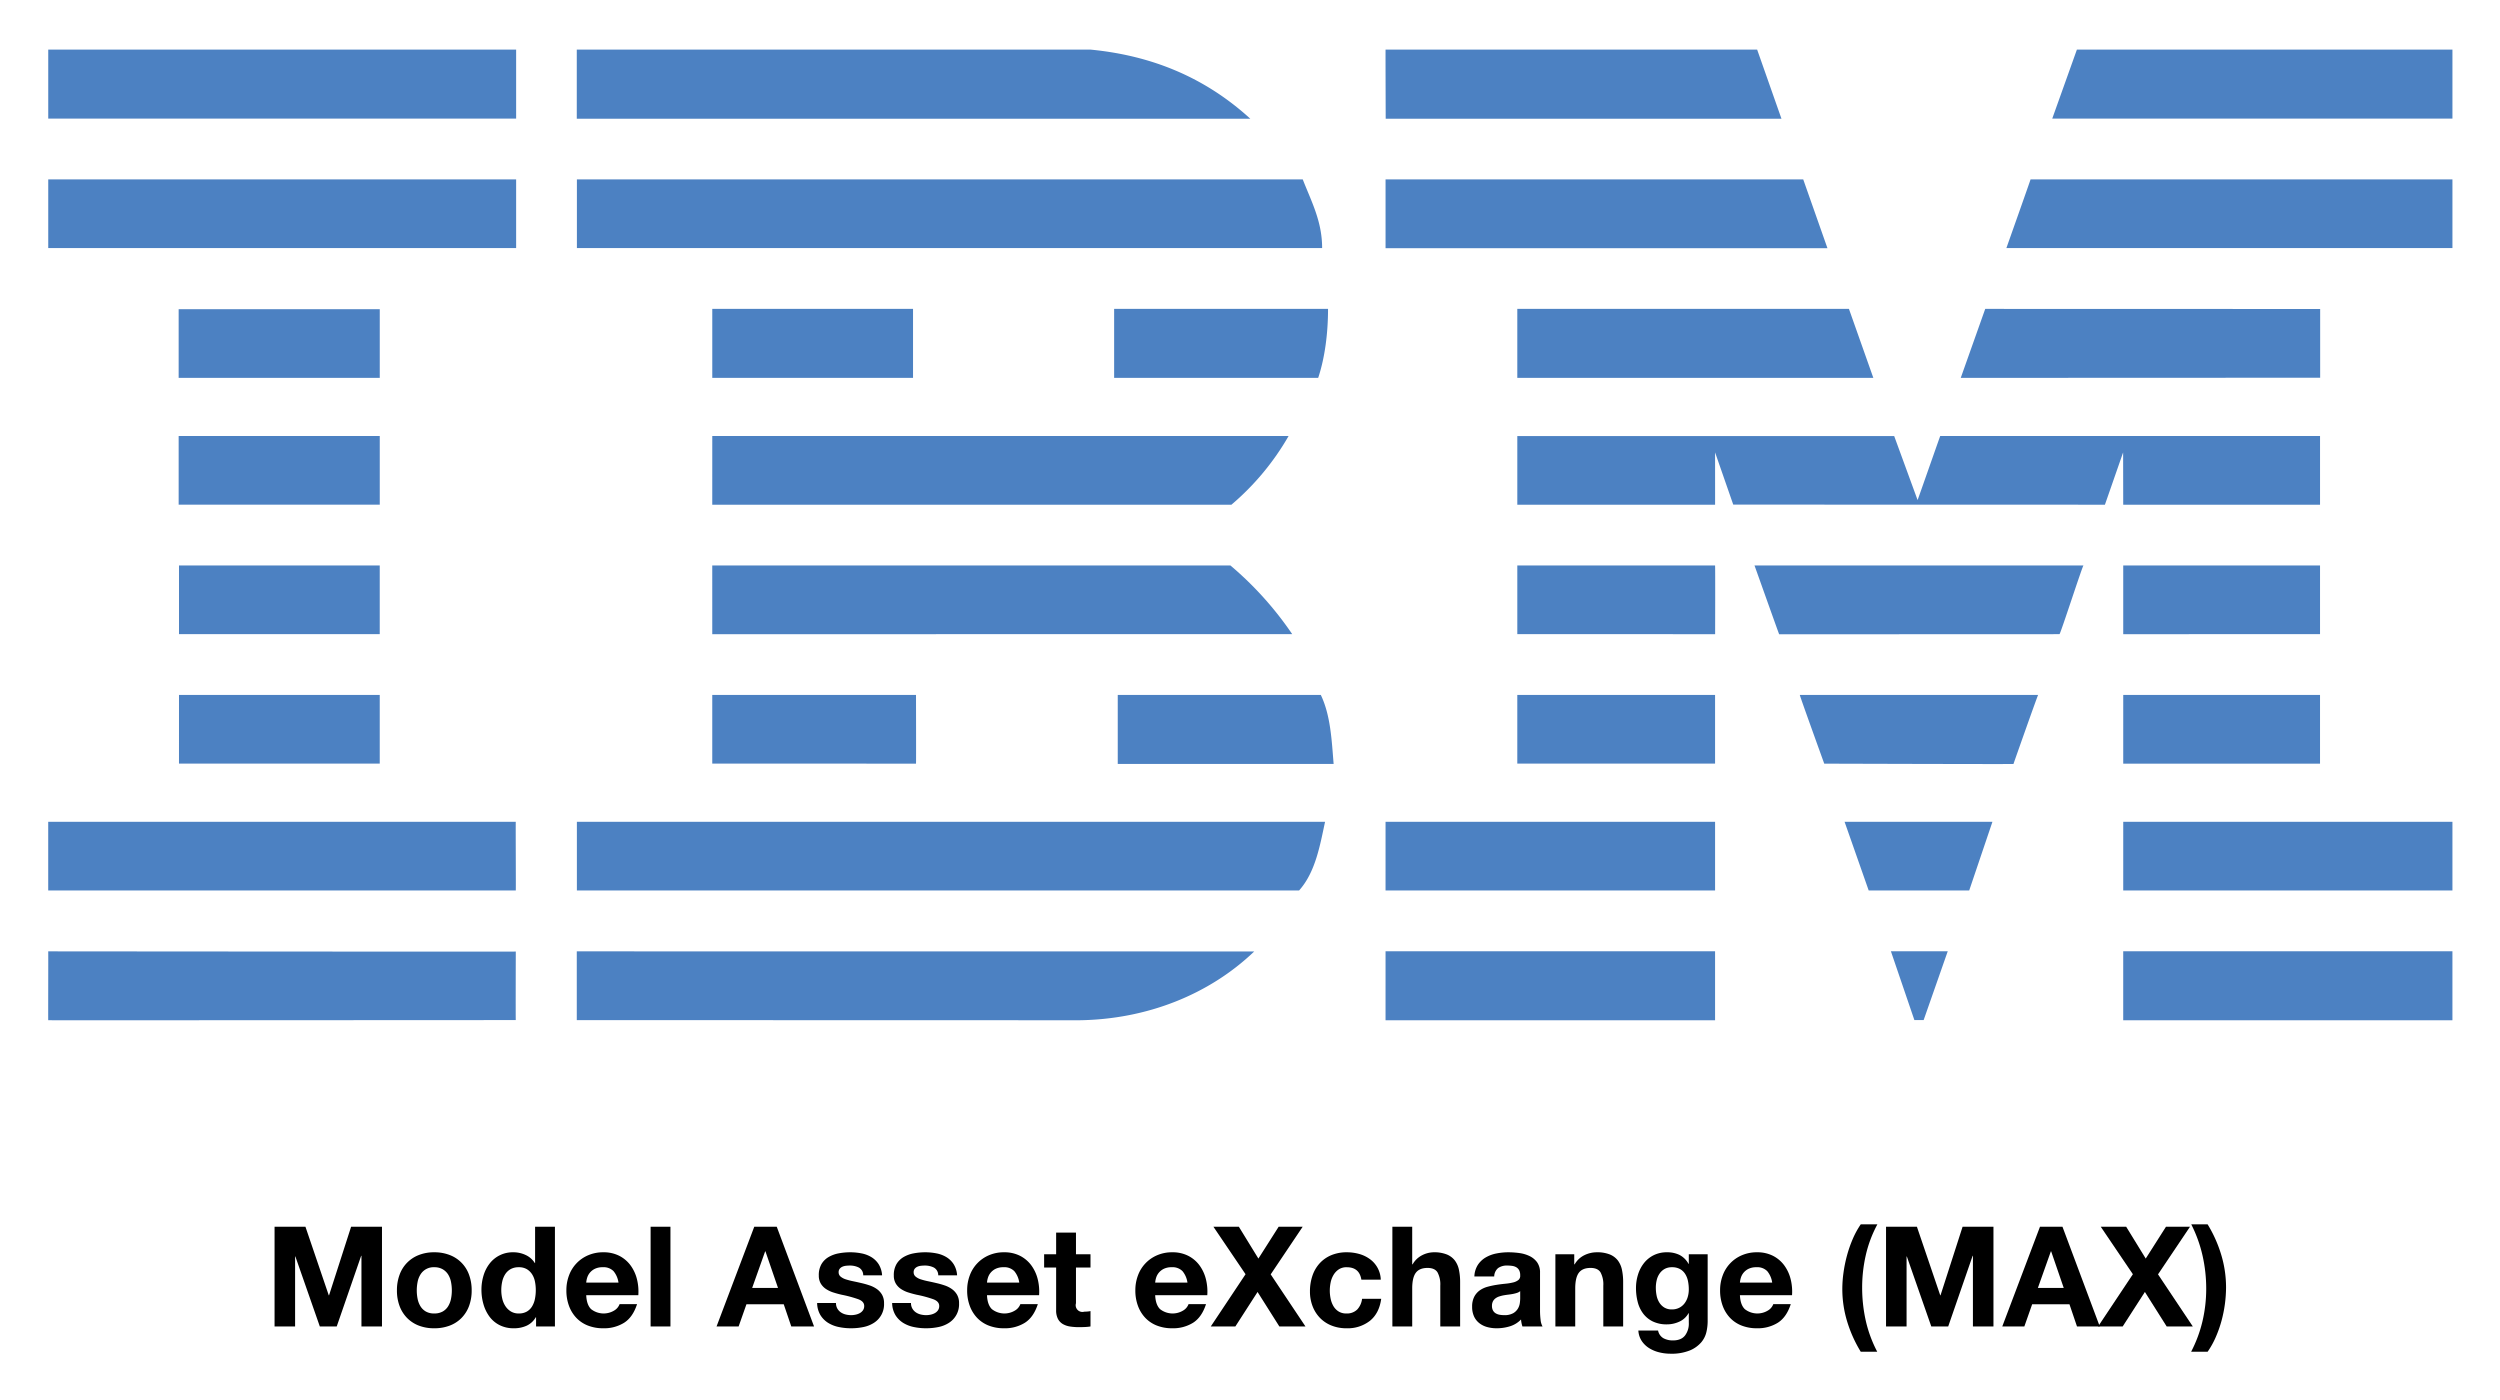 <svg xmlns="http://www.w3.org/2000/svg" role="img" viewBox="-6.02 -13.02 1093.04 612.04"><title>Model Asset eXchange (MAX) logo</title><path fill="#4c81c2" d="M1066.225 38.848H891.249l10.779-30.169h164.197v30.169zM599.774 8.674l162.455-.019 10.638 30.242c.078-.043-173.038.038-173.038 0 0-.043-.104-30.223-.055-30.223zm-129.022-.006C497.528 11.25 520.8 20.79 540.63 38.89c0 0-294.474.03-294.474 0V8.66zm-455.68 0h204.571v30.17H15.072zm1051.153 86.783H871.198s10.638-30.01 10.572-30.022h184.455zm-273.26.037H599.766V65.423h182.616l10.583 30.065zM563.561 65.416c3.88 9.913 8.475 18.387 8.475 30.023H246.21V65.416zm-548.489 0h204.571v30.023H15.072zm836.176 86.778l10.704-30.161 146.44.042v30.052l-157.144.067zm-48.884-30.169l10.669 30.169H657.369v-30.169h144.995zm-227.744-.005c0 10.343-1.299 21.122-4.31 30.174h-89.213V122.02zm-502.53.146h87.929v30.022H72.09zm233.307-.147h87.777v30.168h-87.777zm438.438 62.75s.025 22.834.007 22.877h-86.473v-30.022h164.778l10.234 27.992c.048.018 9.868-28.06 9.888-27.999h166.068v30.03H922.29c-.008-.044-.048-22.872-.048-22.872l-7.959 22.871-162.502-.043zm-438.438-7.152h251.98v-.012a113.395 113.395 0 0 1-24.996 30.041s-226.99.042-226.99 0l.006-30.029zm-233.307-.006h87.929v30.03H72.09zm850.2 56.615h86.047v30.023H922.29zm-178.455 0H657.37v30.023c-.043-.015 86.491.01 86.491 0 0-.015.098-30.023-.025-30.023zm161.075 0c-.39-.043-10.08 30.008-10.486 30.023l-122.564.053c-.096-.047-10.776-30.12-10.784-30.076zm-599.524-.006h226.563a148.203 148.203 0 0 1 27.014 30.03c.413-.016-253.572.01-253.572 0l-.005-30.03zm-145.38 30.022v-30.023h-87.77s.017 30.015 0 30.015zm762.284 26.587h86.041v30.028H922.29zm-264.927 0h86.472v30.023h-86.472zm216.939 30.169c.023-.136 10.612-30.195 10.777-30.17H780.888c-.181-.012 10.681 30.034 10.681 30.034s82.713.261 82.733.136zm-568.911-.146c0 .12-.005-30.023 0-30.028h89.08s.08 30.038 0 30.038c-.084 0-89.08-.036-89.08-.01zm266.073-30.028c4.306 9.05 4.739 19.822 5.598 30.166h-94.388v-30.166zm-499.229 0h87.771v30.021H72.235zm850.055 55.45h143.93v30.036H922.29zm-322.529 0h144.074v30.036H599.761zm255.18 30.036h-43.945l-10.545-30.036h64.652l-10.162 30.036zM15.06 346.274v30.023h204.43c.086.047-.091-30.005 0-30.005l-204.43-.018zm558.261 0c-2.152 9.906-4.124 21.98-11.362 30.036l-2.7-.013H246.2v-30.023zm261.702 86.704h-4.044l-10.272-30.096h24.857l-10.541 30.096zm87.259-30.096h143.937v30.169H922.282zm-676.126 30.096V402.93l296.198.037c-19.83 18.957-47.038 29.658-76.341 30.083l-219.814-.06m353.562-30.108h144.074v30.169H599.761zm-380.271.133s-.091 29.963 0 29.963c.086 0-204.37.122-204.43.06-.055-.06.055-30.107 0-30.107s204.339.183 204.43.084z"/><path d="M127.522 523.323l10.2 29.988h.122l9.65-29.988h13.498v43.608h-8.978v-30.905h-.123l-10.688 30.905h-7.39l-10.688-30.6h-.122v30.6h-8.979v-43.608zm41.165 20.979a14.442 14.442 0 0 1 8.429-8.612 18.022 18.022 0 0 1 6.718-1.19 18.267 18.267 0 0 1 6.75 1.19 14.38 14.38 0 0 1 8.458 8.612 19.4 19.4 0 0 1 1.16 6.871 19.14 19.14 0 0 1-1.16 6.84 14.837 14.837 0 0 1-3.298 5.223 14.366 14.366 0 0 1-5.16 3.328 18.72 18.72 0 0 1-6.75 1.16 18.468 18.468 0 0 1-6.718-1.16 14.408 14.408 0 0 1-5.13-3.328 14.81 14.81 0 0 1-3.299-5.223 19.122 19.122 0 0 1-1.16-6.84 19.383 19.383 0 0 1 1.16-6.87zm7.88 10.566a9.824 9.824 0 0 0 1.251 3.237 6.654 6.654 0 0 0 2.352 2.29 7.169 7.169 0 0 0 3.664.856 7.342 7.342 0 0 0 3.695-.856 6.585 6.585 0 0 0 2.382-2.29 9.842 9.842 0 0 0 1.252-3.237 18.5 18.5 0 0 0 .367-3.695 18.965 18.965 0 0 0-.367-3.725 9.528 9.528 0 0 0-1.252-3.238 6.956 6.956 0 0 0-2.382-2.29 7.159 7.159 0 0 0-3.695-.885 6.67 6.67 0 0 0-6.016 3.175 9.512 9.512 0 0 0-1.252 3.238 18.935 18.935 0 0 0-.366 3.725 18.472 18.472 0 0 0 .366 3.695zm51.669 8.032a8.947 8.947 0 0 1-4 3.695 13.318 13.318 0 0 1-5.59 1.13 13.5 13.5 0 0 1-6.229-1.375 12.503 12.503 0 0 1-4.428-3.725 16.895 16.895 0 0 1-2.626-5.405 22.69 22.69 0 0 1-.886-6.352 21.319 21.319 0 0 1 .886-6.139 15.955 15.955 0 0 1 2.626-5.221 12.75 12.75 0 0 1 10.475-5.009 12.415 12.415 0 0 1 5.344 1.191 9.312 9.312 0 0 1 4 3.512h.123v-15.88h8.672v43.609h-8.245V562.9zm-.367-15.605a9.195 9.195 0 0 0-1.252-3.176 7.06 7.06 0 0 0-2.29-2.23 6.72 6.72 0 0 0-3.543-.854 7.051 7.051 0 0 0-3.603.855 6.763 6.763 0 0 0-2.352 2.26 9.987 9.987 0 0 0-1.282 3.206 17.373 17.373 0 0 0-.397 3.756 16.053 16.053 0 0 0 .428 3.665 9.976 9.976 0 0 0 1.374 3.267 7.608 7.608 0 0 0 2.382 2.321 6.439 6.439 0 0 0 3.45.886 6.87 6.87 0 0 0 3.574-.856 6.494 6.494 0 0 0 2.29-2.29 10.253 10.253 0 0 0 1.221-3.267 19.276 19.276 0 0 0 .367-3.787 18.822 18.822 0 0 0-.367-3.756zm24.553 12.062a8.89 8.89 0 0 0 10.138.58 5.449 5.449 0 0 0 2.321-2.778h7.635q-1.833 5.68-5.62 8.122a16.537 16.537 0 0 1-9.16 2.443 18.038 18.038 0 0 1-6.719-1.19 13.958 13.958 0 0 1-5.07-3.39 15.247 15.247 0 0 1-3.206-5.252 19.211 19.211 0 0 1-1.13-6.719 18.412 18.412 0 0 1 1.16-6.596 15.264 15.264 0 0 1 8.399-8.795 16.353 16.353 0 0 1 6.565-1.283 15.013 15.013 0 0 1 7.024 1.558 14.031 14.031 0 0 1 4.917 4.183 17.217 17.217 0 0 1 2.779 5.986 22.317 22.317 0 0 1 .61 7.024h-22.78q.182 4.214 2.137 6.107zm9.802-16.613a6.093 6.093 0 0 0-4.733-1.71 7.552 7.552 0 0 0-3.45.703 6.579 6.579 0 0 0-2.2 1.74 6.38 6.38 0 0 0-1.16 2.2 9.872 9.872 0 0 0-.397 2.076h14.108a10.026 10.026 0 0 0-2.168-5.009zm24.888-19.421v43.608h-8.672v-43.608zm46.478 0l16.308 43.608h-9.956l-3.298-9.711h-16.307l-3.42 9.71h-9.65l16.49-43.607zm.55 26.75l-5.497-16h-.122l-5.68 16zm25.927 9.009a5.069 5.069 0 0 0 1.496 1.65 6.407 6.407 0 0 0 2.107.946 9.883 9.883 0 0 0 2.474.305 9.23 9.23 0 0 0 1.924-.214 6.51 6.51 0 0 0 1.832-.67 4.16 4.16 0 0 0 1.374-1.222 3.208 3.208 0 0 0 .55-1.925q0-1.954-2.596-2.931a52.111 52.111 0 0 0-7.237-1.955q-1.894-.426-3.695-1.007a12.577 12.577 0 0 1-3.207-1.527 7.403 7.403 0 0 1-2.26-2.382 6.741 6.741 0 0 1-.855-3.512 9.504 9.504 0 0 1 1.191-5.009 8.782 8.782 0 0 1 3.146-3.084 13.791 13.791 0 0 1 4.397-1.588 27.119 27.119 0 0 1 5.009-.458 24.997 24.997 0 0 1 4.977.49 13.192 13.192 0 0 1 4.306 1.648 9.894 9.894 0 0 1 3.145 3.085 10.365 10.365 0 0 1 1.497 4.855h-8.246a3.796 3.796 0 0 0-1.893-3.39 8.66 8.66 0 0 0-4.031-.886 15.123 15.123 0 0 0-1.588.092 5.294 5.294 0 0 0-1.557.398 3.2 3.2 0 0 0-1.191.885 2.338 2.338 0 0 0-.489 1.558 2.375 2.375 0 0 0 .855 1.892 6.583 6.583 0 0 0 2.23 1.192 27.796 27.796 0 0 0 3.145.824q1.77.366 3.603.794a37.025 37.025 0 0 1 3.695 1.039 12.172 12.172 0 0 1 3.207 1.618 7.84 7.84 0 0 1 2.26 2.504 7.352 7.352 0 0 1 .855 3.695 9.59 9.59 0 0 1-4.52 8.612 13.395 13.395 0 0 1-4.61 1.802 26.954 26.954 0 0 1-5.284.518 26.152 26.152 0 0 1-5.375-.55 14.188 14.188 0 0 1-4.672-1.831 10.472 10.472 0 0 1-3.36-3.39 10.61 10.61 0 0 1-1.435-5.283h8.246a4.745 4.745 0 0 0 .58 2.412zm32.797 0a5.069 5.069 0 0 0 1.496 1.65 6.408 6.408 0 0 0 2.107.946 9.883 9.883 0 0 0 2.474.305 9.23 9.23 0 0 0 1.924-.214 6.51 6.51 0 0 0 1.832-.67 4.16 4.16 0 0 0 1.374-1.222 3.208 3.208 0 0 0 .55-1.925q0-1.954-2.596-2.931a52.11 52.11 0 0 0-7.237-1.955q-1.894-.426-3.695-1.007a12.577 12.577 0 0 1-3.207-1.527 7.402 7.402 0 0 1-2.26-2.382 6.741 6.741 0 0 1-.855-3.512 9.504 9.504 0 0 1 1.191-5.009 8.782 8.782 0 0 1 3.146-3.084 13.791 13.791 0 0 1 4.397-1.588 27.119 27.119 0 0 1 5.008-.458 24.997 24.997 0 0 1 4.978.49 13.192 13.192 0 0 1 4.306 1.648 9.894 9.894 0 0 1 3.145 3.085 10.365 10.365 0 0 1 1.496 4.855h-8.245a3.796 3.796 0 0 0-1.893-3.39 8.66 8.66 0 0 0-4.031-.886 15.124 15.124 0 0 0-1.588.092 5.294 5.294 0 0 0-1.557.398 3.201 3.201 0 0 0-1.191.885 2.338 2.338 0 0 0-.489 1.558 2.375 2.375 0 0 0 .855 1.892 6.583 6.583 0 0 0 2.23 1.192 27.797 27.797 0 0 0 3.145.824q1.77.366 3.603.794a37.025 37.025 0 0 1 3.695 1.039 12.172 12.172 0 0 1 3.207 1.618 7.84 7.84 0 0 1 2.26 2.504 7.352 7.352 0 0 1 .855 3.695 9.59 9.59 0 0 1-4.52 8.612 13.395 13.395 0 0 1-4.611 1.802 26.954 26.954 0 0 1-5.283.518 26.152 26.152 0 0 1-5.375-.55 14.188 14.188 0 0 1-4.672-1.831 10.472 10.472 0 0 1-3.36-3.39 10.61 10.61 0 0 1-1.435-5.283h8.245a4.745 4.745 0 0 0 .581 2.412zm34.782.275a8.89 8.89 0 0 0 10.139.58 5.449 5.449 0 0 0 2.32-2.778h7.635q-1.832 5.68-5.619 8.122a16.537 16.537 0 0 1-9.161 2.443 18.038 18.038 0 0 1-6.718-1.19 13.958 13.958 0 0 1-5.07-3.39 15.247 15.247 0 0 1-3.206-5.252 19.211 19.211 0 0 1-1.13-6.719 18.412 18.412 0 0 1 1.16-6.596 15.264 15.264 0 0 1 8.398-8.795 16.353 16.353 0 0 1 6.566-1.283 15.013 15.013 0 0 1 7.024 1.558 14.031 14.031 0 0 1 4.916 4.183 17.217 17.217 0 0 1 2.779 5.986 22.317 22.317 0 0 1 .61 7.024h-22.78q.183 4.214 2.137 6.107zm9.803-16.613a6.093 6.093 0 0 0-4.734-1.71 7.552 7.552 0 0 0-3.45.703 6.579 6.579 0 0 0-2.2 1.74 6.38 6.38 0 0 0-1.16 2.2 9.872 9.872 0 0 0-.396 2.076h14.108a10.026 10.026 0 0 0-2.168-5.009zm33.316-7.39v5.802h-6.352v15.636a2.937 2.937 0 0 0 3.664 3.665q.733 0 1.405-.062a11.81 11.81 0 0 0 1.283-.183v6.719a20.553 20.553 0 0 1-2.443.244q-1.344.06-2.626.061a25.248 25.248 0 0 1-3.818-.275 8.986 8.986 0 0 1-3.175-1.069 5.645 5.645 0 0 1-2.169-2.26 8.067 8.067 0 0 1-.794-3.847v-18.629h-5.252v-5.802h5.252v-9.467h8.673v9.467zm30.415 24.003a8.89 8.89 0 0 0 10.139.58 5.449 5.449 0 0 0 2.32-2.778h7.635q-1.832 5.68-5.619 8.122a16.537 16.537 0 0 1-9.16 2.443 18.038 18.038 0 0 1-6.72-1.19 13.958 13.958 0 0 1-5.069-3.39 15.247 15.247 0 0 1-3.206-5.252 19.211 19.211 0 0 1-1.13-6.719 18.412 18.412 0 0 1 1.16-6.596 15.264 15.264 0 0 1 8.398-8.795 16.353 16.353 0 0 1 6.566-1.283 15.013 15.013 0 0 1 7.024 1.558 14.031 14.031 0 0 1 4.917 4.183 17.217 17.217 0 0 1 2.778 5.986 22.317 22.317 0 0 1 .61 7.024h-22.78q.183 4.214 2.137 6.107zm9.803-16.613a6.093 6.093 0 0 0-4.734-1.71 7.552 7.552 0 0 0-3.45.703 6.579 6.579 0 0 0-2.2 1.74 6.38 6.38 0 0 0-1.16 2.2 9.872 9.872 0 0 0-.396 2.076h14.108a10.026 10.026 0 0 0-2.168-5.009zm13.527-19.421h11.117l8.55 13.925 8.856-13.925h10.505l-13.986 20.827 15.208 22.78h-11.421l-9.528-15.085-9.711 15.086h-10.75l15.208-22.843zm58.267 17.712a6.094 6.094 0 0 0-3.482.946 7.531 7.531 0 0 0-2.29 2.443 10.55 10.55 0 0 0-1.252 3.298 17.912 17.912 0 0 0-.366 3.573 17.167 17.167 0 0 0 .366 3.482 10.766 10.766 0 0 0 1.19 3.206 6.842 6.842 0 0 0 2.23 2.352 6.124 6.124 0 0 0 3.42.916 6.355 6.355 0 0 0 4.795-1.74 8.238 8.238 0 0 0 2.107-4.673h8.367q-.855 6.291-4.886 9.588a15.768 15.768 0 0 1-10.321 3.298 17.286 17.286 0 0 1-6.505-1.19 14.408 14.408 0 0 1-5.039-3.33 15.134 15.134 0 0 1-3.237-5.1 17.692 17.692 0 0 1-1.16-6.504 21.018 21.018 0 0 1 1.07-6.81 15.31 15.31 0 0 1 3.144-5.435 14.39 14.39 0 0 1 5.07-3.573 17.224 17.224 0 0 1 6.84-1.283 19.78 19.78 0 0 1 5.405.733 14.434 14.434 0 0 1 4.642 2.23 11.527 11.527 0 0 1 4.794 9.008h-8.489q-.857-5.435-6.413-5.435zm28.643-17.712v16.429h.184a10.048 10.048 0 0 1 4.214-4 11.384 11.384 0 0 1 5.008-1.253 14.728 14.728 0 0 1 5.711.947 8.471 8.471 0 0 1 3.512 2.626 10.171 10.171 0 0 1 1.801 4.093 25.462 25.462 0 0 1 .52 5.344v19.422h-8.673v-17.835a11.074 11.074 0 0 0-1.221-5.832q-1.223-1.924-4.337-1.924-3.543 0-5.13 2.107-1.59 2.108-1.588 6.932v16.552h-8.673v-43.608zm27.179 21.743a10.084 10.084 0 0 1 1.527-5.07 10.405 10.405 0 0 1 3.42-3.237 14.913 14.913 0 0 1 4.672-1.74 26.639 26.639 0 0 1 5.223-.52 35.464 35.464 0 0 1 4.824.337 14.774 14.774 0 0 1 4.459 1.313 8.788 8.788 0 0 1 3.298 2.717 7.6 7.6 0 0 1 1.282 4.612v16.429a32.802 32.802 0 0 0 .245 4.092 7.365 7.365 0 0 0 .855 2.932h-8.794a12.225 12.225 0 0 1-.398-1.497 12.804 12.804 0 0 1-.213-1.557 11.299 11.299 0 0 1-4.886 2.993 19.612 19.612 0 0 1-5.742.854 15.504 15.504 0 0 1-4.214-.55 9.649 9.649 0 0 1-3.42-1.709 7.963 7.963 0 0 1-2.29-2.932 9.91 9.91 0 0 1-.825-4.214 9.204 9.204 0 0 1 .947-4.428 7.91 7.91 0 0 1 2.443-2.779 10.964 10.964 0 0 1 3.42-1.558 36.691 36.691 0 0 1 3.878-.824q1.954-.305 3.848-.489a23.121 23.121 0 0 0 3.36-.55 5.85 5.85 0 0 0 2.32-1.068 2.347 2.347 0 0 0 .794-2.046 4.602 4.602 0 0 0-.458-2.23 3.376 3.376 0 0 0-1.221-1.282 4.828 4.828 0 0 0-1.771-.61 14.614 14.614 0 0 0-2.17-.154 6.582 6.582 0 0 0-4.03 1.1 4.906 4.906 0 0 0-1.71 3.665zm20.033 6.413a3.895 3.895 0 0 1-1.374.763 14.156 14.156 0 0 1-1.771.458q-.948.183-1.985.306-1.04.123-2.077.305a15.56 15.56 0 0 0-1.924.488 5.697 5.697 0 0 0-1.649.825 3.9 3.9 0 0 0-1.13 1.313 4.22 4.22 0 0 0-.428 2.015 4.072 4.072 0 0 0 .428 1.955 3.268 3.268 0 0 0 1.16 1.252 4.901 4.901 0 0 0 1.71.642 10.957 10.957 0 0 0 2.016.182 7.66 7.66 0 0 0 3.97-.854 5.719 5.719 0 0 0 2.077-2.047 6.557 6.557 0 0 0 .824-2.412 16.756 16.756 0 0 0 .153-1.954zm23.635-16.125v4.398h.184a9.949 9.949 0 0 1 4.275-4 12.365 12.365 0 0 1 5.375-1.253 14.728 14.728 0 0 1 5.71.947 8.472 8.472 0 0 1 3.512 2.626 10.171 10.171 0 0 1 1.802 4.093 25.461 25.461 0 0 1 .519 5.344v19.422h-8.672v-17.835a11.074 11.074 0 0 0-1.222-5.832q-1.223-1.924-4.337-1.924-3.542 0-5.13 2.107-1.589 2.108-1.588 6.932v16.552h-8.673v-31.577zm57.809 33.897a10.704 10.704 0 0 1-2.23 4.55 13.295 13.295 0 0 1-4.947 3.574 21.328 21.328 0 0 1-8.673 1.466 20.212 20.212 0 0 1-4.733-.581 15.053 15.053 0 0 1-4.397-1.801 10.807 10.807 0 0 1-3.298-3.146 9.114 9.114 0 0 1-1.497-4.611h8.612a4.948 4.948 0 0 0 2.382 3.39 8.552 8.552 0 0 0 4.092.946q3.665 0 5.344-2.199a8.632 8.632 0 0 0 1.619-5.558v-4.153h-.123a8.586 8.586 0 0 1-4 3.695 12.955 12.955 0 0 1-5.467 1.192 13.791 13.791 0 0 1-6.107-1.252 11.58 11.58 0 0 1-4.214-3.42 14.267 14.267 0 0 1-2.413-5.07 24.022 24.022 0 0 1-.764-6.138 19.668 19.668 0 0 1 .886-5.894 15.396 15.396 0 0 1 2.596-5.008 12.535 12.535 0 0 1 4.245-3.451 12.745 12.745 0 0 1 5.832-1.283 12.219 12.219 0 0 1 5.467 1.16 9.449 9.449 0 0 1 3.939 3.91h.123v-4.215h8.245v29.562a21.205 21.205 0 0 1-.52 4.335zm-11.88-10.504a6.768 6.768 0 0 0 2.321-1.955 8.652 8.652 0 0 0 1.374-2.779 11.522 11.522 0 0 0 .459-3.267 17.918 17.918 0 0 0-.367-3.695 9.243 9.243 0 0 0-1.222-3.085 6.342 6.342 0 0 0-2.26-2.138 7.13 7.13 0 0 0-3.542-.793 6.36 6.36 0 0 0-3.145.732 6.62 6.62 0 0 0-2.199 1.985 8.373 8.373 0 0 0-1.283 2.871 14.175 14.175 0 0 0-.397 3.39 17.22 17.22 0 0 0 .336 3.39 9.12 9.12 0 0 0 1.161 3.022 6.761 6.761 0 0 0 2.168 2.2 6.133 6.133 0 0 0 3.36.854 6.9 6.9 0 0 0 3.236-.732zm28.644.61a8.89 8.89 0 0 0 10.14.58 5.45 5.45 0 0 0 2.32-2.778h7.634q-1.832 5.68-5.62 8.122a16.535 16.535 0 0 1-9.16 2.443 18.04 18.04 0 0 1-6.719-1.19 13.96 13.96 0 0 1-5.069-3.39 15.247 15.247 0 0 1-3.206-5.252 19.211 19.211 0 0 1-1.13-6.719 18.42 18.42 0 0 1 1.16-6.596 15.27 15.27 0 0 1 8.398-8.795 16.356 16.356 0 0 1 6.566-1.283 15.01 15.01 0 0 1 7.023 1.558 14.033 14.033 0 0 1 4.917 4.183 17.203 17.203 0 0 1 2.779 5.986 22.306 22.306 0 0 1 .61 7.024h-22.78q.182 4.214 2.137 6.107zm9.803-16.613a6.092 6.092 0 0 0-4.734-1.71 7.552 7.552 0 0 0-3.45.703 6.575 6.575 0 0 0-2.2 1.74 6.38 6.38 0 0 0-1.16 2.2 9.872 9.872 0 0 0-.396 2.076h14.108a10.03 10.03 0 0 0-2.168-5.009zm43.089-6.992a63.896 63.896 0 0 0-1.589 14.2 66.082 66.082 0 0 0 1.558 14.353 55.22 55.22 0 0 0 5.04 13.68h-7.208a56.934 56.934 0 0 1-5.955-13.253 48.668 48.668 0 0 1-2.107-14.17 52.489 52.489 0 0 1 .519-7.176 60.266 60.266 0 0 1 1.527-7.482 53.789 53.789 0 0 1 2.504-7.207 37.272 37.272 0 0 1 3.512-6.413h7.268a53.225 53.225 0 0 0-5.07 13.468zm22.353-12.429l10.2 29.988h.121l9.65-29.988h13.498v43.608h-8.978v-30.905h-.122l-10.688 30.905h-7.39l-10.689-30.6h-.122v30.6h-8.978v-43.608zm63.64 0l16.308 43.608h-9.956l-3.298-9.711h-16.307l-3.42 9.71h-9.65l16.49-43.607zm.55 26.75l-5.497-16h-.122l-5.68 16z"/><path d="M912.46 523.323h11.116l8.55 13.925 8.857-13.925h10.505L937.5 544.15l15.208 22.78h-11.42l-9.529-15.085-9.71 15.086H911.3l15.208-22.843z"/><path d="M956.953 564.58a62.007 62.007 0 0 0 1.62-14.14 65.717 65.717 0 0 0-1.589-14.414 59.18 59.18 0 0 0-4.947-13.742h7.146a56.618 56.618 0 0 1 5.955 13.315 49.286 49.286 0 0 1 2.107 14.23 56.816 56.816 0 0 1-1.985 14.628 51.856 51.856 0 0 1-2.535 7.177 36.654 36.654 0 0 1-3.542 6.352h-7.207a57.363 57.363 0 0 0 4.977-13.407z"/></svg>